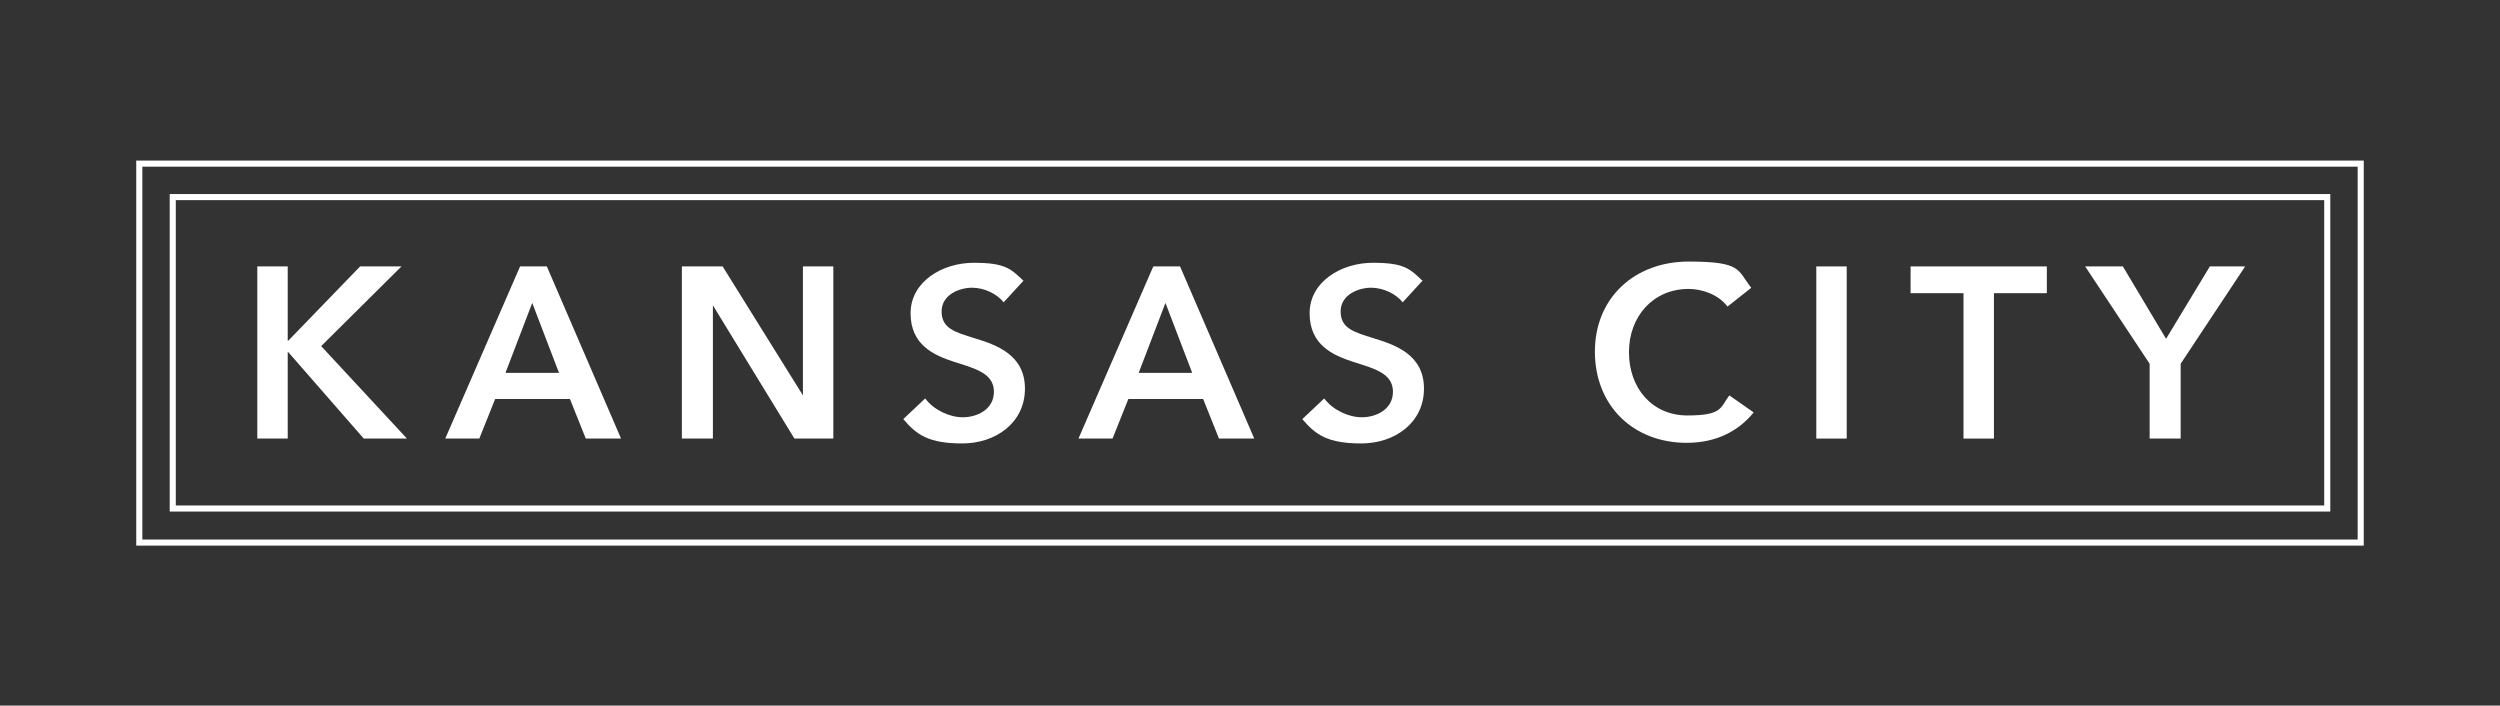 <svg xmlns="http://www.w3.org/2000/svg" id="Layer_1" viewBox="0 0 411 116"><rect x="0" y="0" width="411" height="116" fill="#333333" stroke="none"/><defs><style>      .st0 {        fill: #fff;      }      .st1 {        fill: none;        stroke: #fff;      }    </style></defs><rect class="st1" x="22.9" y="26.9" width="365.2" height="62.3"></rect><rect class="st1" x="28.4" y="32.4" width="354.2" height="51.2"></rect><path class="st0" d="M42.3,72.1v-28.3h5v12.2h.1l11.8-12.2h6.8l-13.2,13.1,14.1,15.2h-7.1l-12.4-14.2h-.1v14.2h-5Z"></path><path class="st0" d="M73.2,72.1l12.3-28.3h4.4l12.2,28.3h-5.8l-2.6-6.5h-12.3l-2.6,6.5h-5.6ZM83.1,61.3h8.8l-4.4-11.5-4.4,11.5Z"></path><path class="st0" d="M112.1,72.1v-28.3h6.7l13.2,21.2h0v-21.2h5v28.3h-6.4l-13.4-21.9h0v21.9h-5Z"></path><path class="st0" d="M168.3,46.1l-3.3,3.6c-1.1-1.4-3.2-2.4-5.2-2.4s-5,1.1-5,3.9,2.2,3.4,5.4,4.4c3.6,1.1,8.3,2.7,8.3,8.3s-4.8,9-10.3,9-7.5-1.4-9.7-4l3.6-3.4c1.4,1.9,4,3.1,6.2,3.1s5.1-1.2,5.1-4.2-3-3.8-6.5-4.9c-3.4-1.1-7.2-2.8-7.2-8s5.2-8.3,10.4-8.3,6.1,1,8.2,3Z"></path><path class="st0" d="M177.3,72.1l12.3-28.3h4.4l12.2,28.3h-5.8l-2.6-6.5h-12.3l-2.6,6.5h-5.6ZM187.2,61.3h8.8l-4.4-11.5-4.4,11.5Z"></path><path class="st0" d="M233.9,46.1l-3.3,3.6c-1.1-1.4-3.2-2.4-5.2-2.4s-5,1.1-5,3.9,2.2,3.4,5.4,4.4c3.6,1.1,8.3,2.7,8.3,8.3s-4.8,9-10.3,9-7.5-1.4-9.7-4l3.6-3.4c1.4,1.9,4,3.1,6.2,3.1s5.1-1.2,5.1-4.2-3-3.8-6.5-4.9c-3.4-1.1-7.2-2.8-7.2-8s5.2-8.3,10.4-8.3,6.1,1,8.2,3Z"></path><path class="st0" d="M287.8,47.4l-3.8,3c-1.5-2-4.2-2.9-6.4-2.9-5.8,0-9.8,4.5-9.8,10.4s3.8,10.4,9.6,10.4,5.4-1.3,6.9-3.3l4,2.8c-2.5,3.1-6.2,5-11,5-8.8,0-15.1-6.1-15.1-15s6.6-14.8,15.4-14.8,8,1.4,10.3,4.3Z"></path><path class="st0" d="M298.6,72.1v-28.3h5v28.3h-5Z"></path><path class="st0" d="M322.8,72.1v-23.9h-8.7v-4.4h22.4v4.4h-8.7v23.9h-5Z"></path><path class="st0" d="M353.4,72.1v-12.3l-10.6-16h6.2l7.1,11.9,7.2-11.9h5.8l-10.6,16v12.3h-5Z"></path></svg>